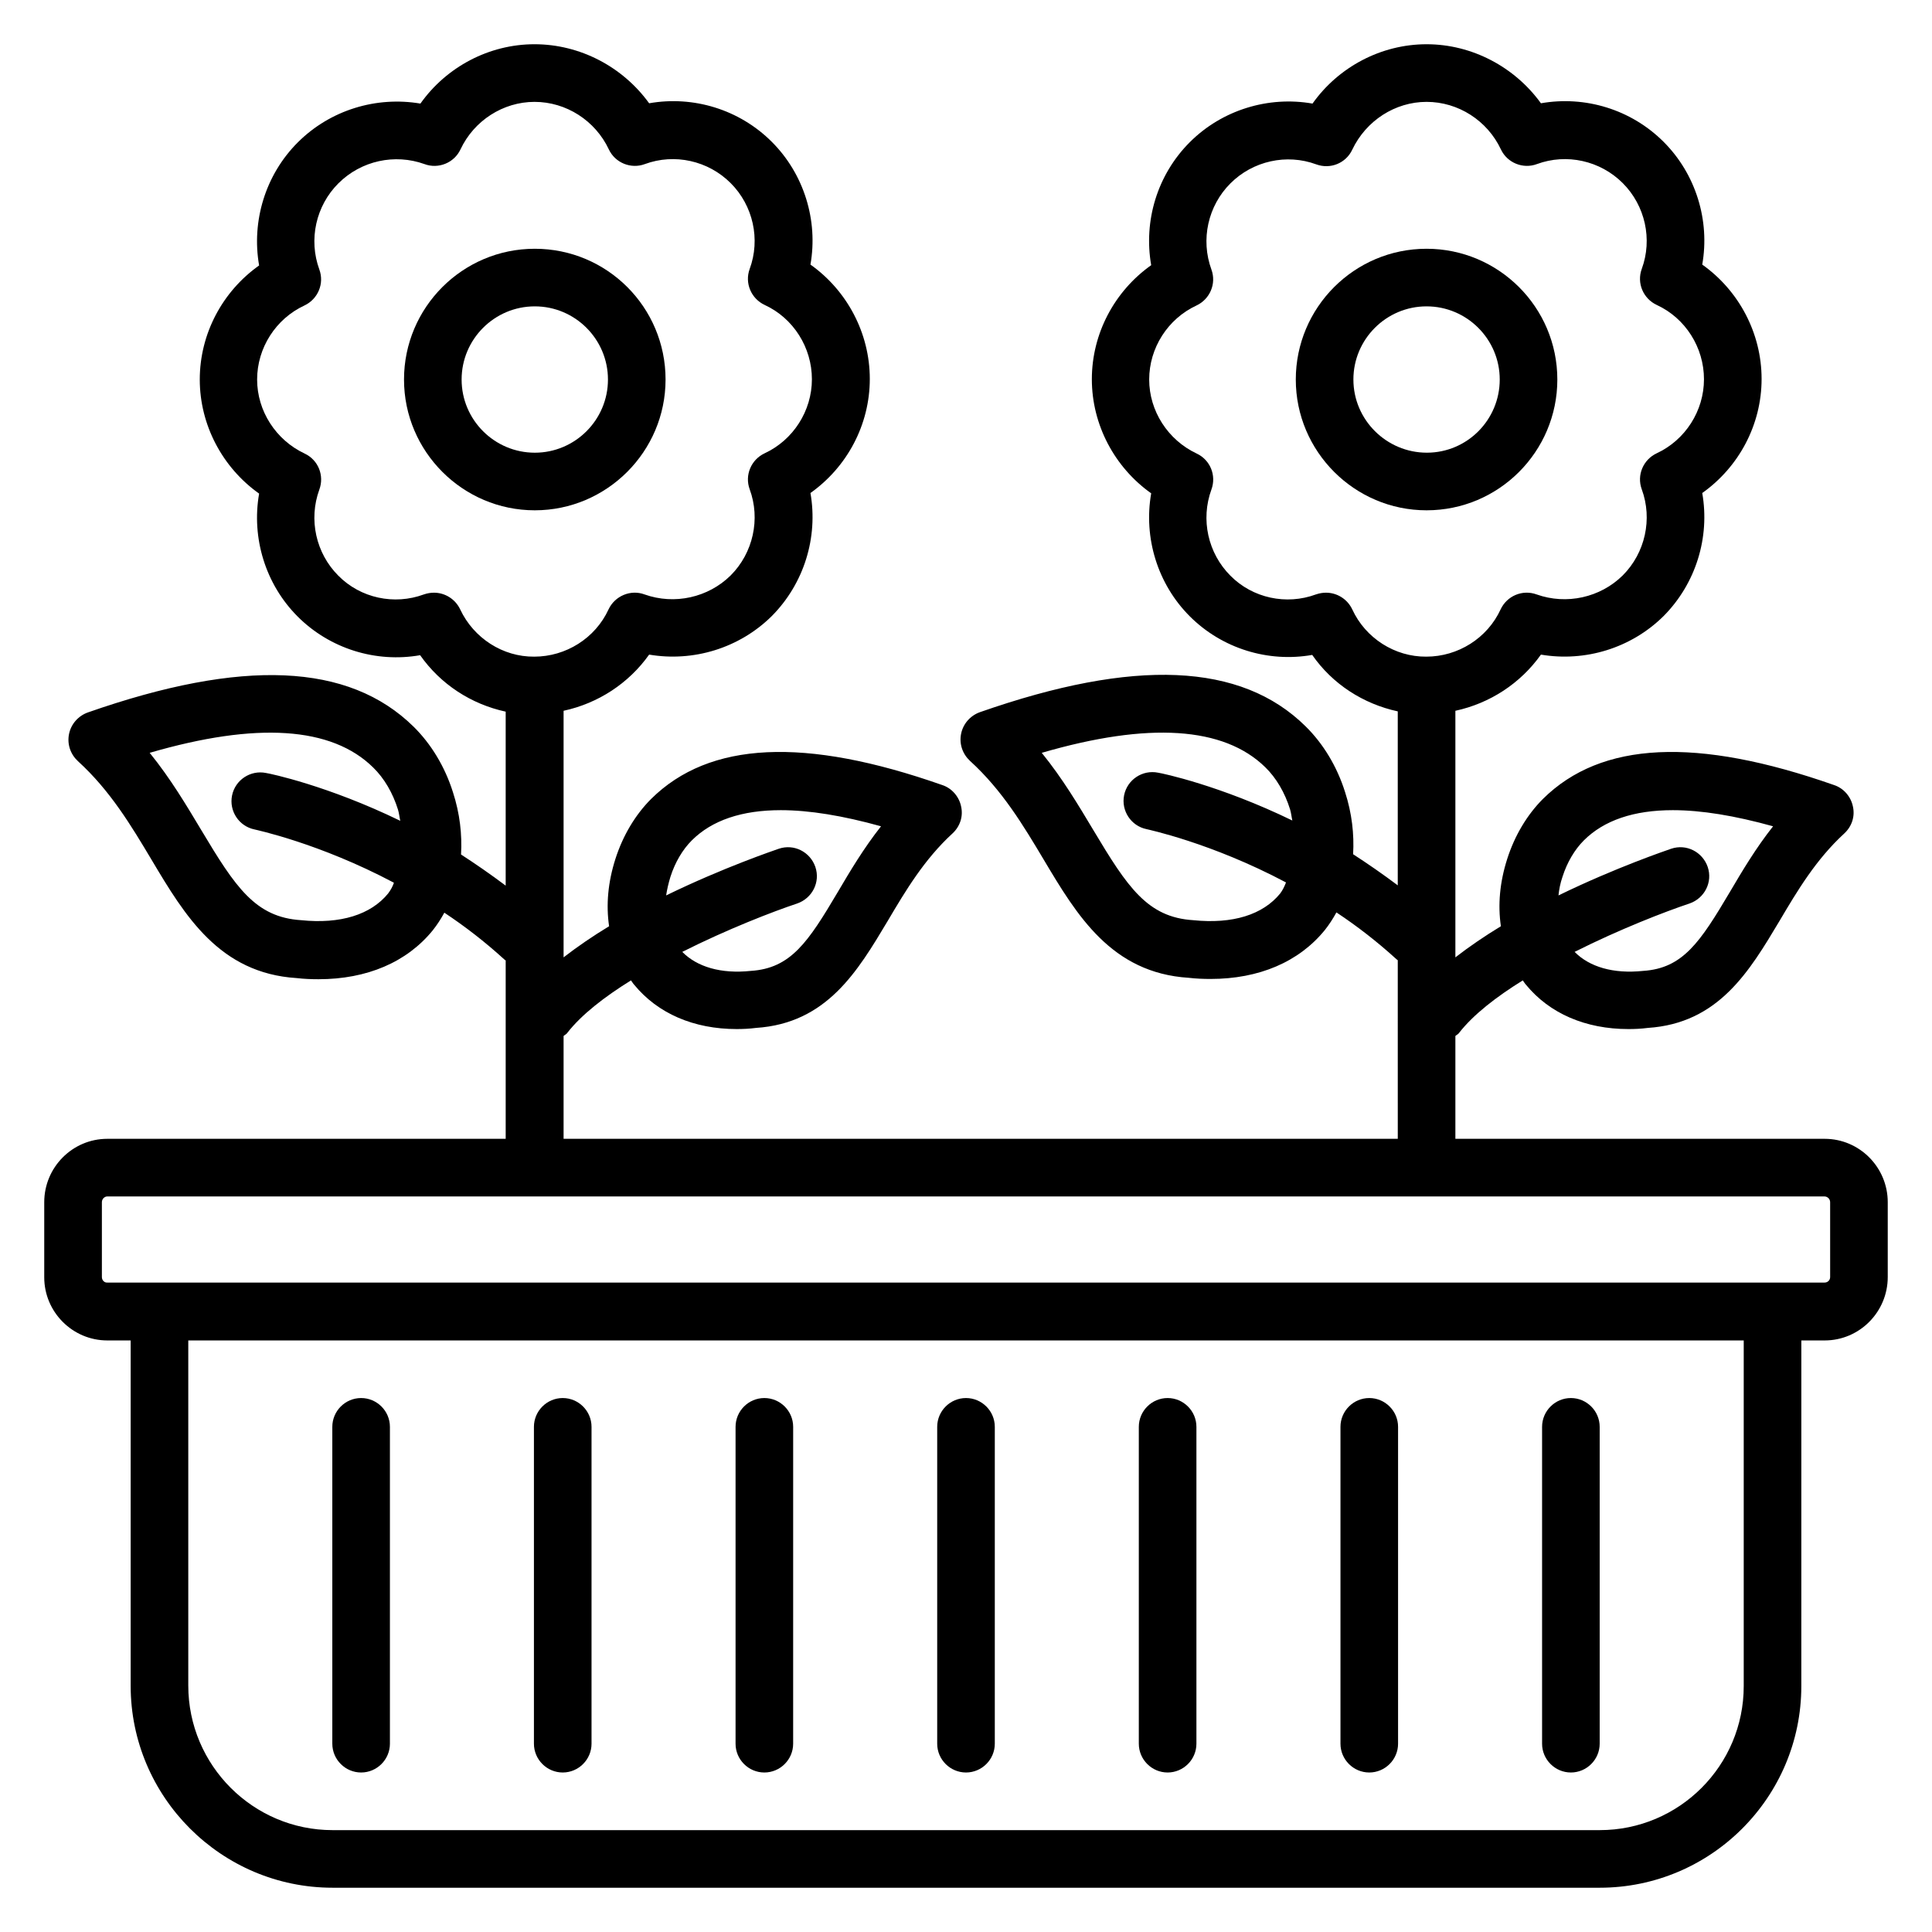 <?xml version="1.0" encoding="UTF-8"?>
<!-- Uploaded to: SVG Find, www.svgrepo.com, Generator: SVG Find Mixer Tools -->
<svg fill="#000000" width="800px" height="800px" version="1.1" viewBox="144 144 512 512" xmlns="http://www.w3.org/2000/svg">
 <g>
  <path d="m627.55 445.8h-97.859v-27.25c0.305-0.305 0.762-0.457 0.992-0.84 3.742-4.809 9.848-9.543 16.871-13.895 0.305 0.383 0.535 0.84 0.84 1.145 6.258 7.633 15.801 11.754 27.176 11.754 1.68 0 3.359-0.078 5.113-0.305 18.777-1.223 26.945-15.039 34.887-28.32 4.734-8.016 9.695-16.336 17.176-23.207 1.984-1.832 2.902-4.504 2.289-7.176-0.535-2.594-2.441-4.809-4.961-5.648-36.488-12.824-61.754-11.602-77.176 3.664-4.199 4.199-7.481 9.695-9.465 15.879-1.984 6.184-2.519 12.215-1.68 17.863-4.273 2.594-8.32 5.344-12.062 8.246v-65.344c9.16-1.984 17.25-7.25 22.672-14.887 11.68 1.984 23.895-1.68 32.52-10.23 8.551-8.625 12.289-20.84 10.23-32.594 9.695-6.871 15.727-18.09 15.727-30.23 0-12.137-6.031-23.434-15.727-30.305 2.062-11.68-1.68-23.969-10.23-32.52-8.625-8.625-20.84-12.289-32.52-10.23-6.945-9.613-18.246-15.645-30.305-15.645-12.062 0-23.359 6.031-30.23 15.727-11.68-2.062-23.969 1.68-32.52 10.23-8.625 8.625-12.289 20.84-10.23 32.594-9.695 6.871-15.727 18.09-15.727 30.23 0 12.062 6.031 23.359 15.727 30.23-2.062 11.754 1.68 24.047 10.23 32.594 8.551 8.551 20.762 12.289 32.441 10.23 5.344 7.711 13.512 12.977 22.672 14.961v46.105c-3.969-2.977-7.938-5.727-11.832-8.246 0.305-5.266-0.305-10.84-2.137-16.488-2.137-6.793-5.801-12.824-10.457-17.406-17.098-16.871-45.344-18.09-86.336-3.742-2.519 0.918-4.426 3.055-4.961 5.727-0.535 2.672 0.383 5.344 2.367 7.176 8.551 7.785 14.121 17.098 19.543 26.184 8.777 14.734 17.938 30 38.395 31.297 1.984 0.23 3.894 0.305 5.801 0.305 12.824 0 23.434-4.504 30.305-12.977 1.145-1.449 2.137-2.977 3.055-4.656 5.418 3.586 10.762 7.711 15.953 12.441 0.078 0.078 0.23 0.152 0.305 0.23l0.004 47.328h-221.07v-27.25c0.305-0.305 0.762-0.457 0.992-0.84 3.742-4.809 9.848-9.543 16.871-13.895 0.305 0.383 0.535 0.84 0.84 1.145 6.258 7.633 15.801 11.754 27.176 11.754 1.68 0 3.359-0.078 5.113-0.305 18.777-1.223 26.945-15.039 34.887-28.32 4.734-8.016 9.695-16.336 17.176-23.207 1.984-1.832 2.902-4.504 2.289-7.176-0.535-2.594-2.441-4.809-4.961-5.648-36.488-12.824-61.754-11.602-77.176 3.664-4.199 4.199-7.481 9.695-9.465 15.879-1.984 6.184-2.519 12.215-1.68 17.863-4.273 2.594-8.32 5.344-12.062 8.246v-65.344c9.16-1.984 17.25-7.25 22.672-14.887 11.68 1.984 23.895-1.68 32.52-10.23 8.551-8.625 12.289-20.84 10.23-32.594 9.695-6.871 15.727-18.09 15.727-30.23 0-12.137-6.031-23.434-15.727-30.305 2.062-11.68-1.68-23.969-10.23-32.52-8.625-8.625-20.84-12.289-32.52-10.23-6.949-9.613-18.246-15.645-30.383-15.645-12.062 0-23.359 6.031-30.23 15.727-11.676-1.984-23.891 1.68-32.516 10.305-8.551 8.551-12.289 20.84-10.23 32.594-9.695 6.871-15.727 18.09-15.727 30.23 0 12.062 6.031 23.359 15.727 30.23-2.062 11.754 1.68 24.047 10.23 32.594 8.551 8.551 20.762 12.289 32.441 10.23 5.418 7.711 13.512 12.977 22.672 14.961v46.105c-3.969-2.977-7.938-5.727-11.832-8.246 0.305-5.266-0.305-10.84-2.137-16.488-2.137-6.793-5.801-12.824-10.457-17.406-17.176-16.871-45.344-18.09-86.336-3.742-2.519 0.918-4.426 3.055-4.961 5.727-0.535 2.672 0.383 5.344 2.367 7.176 8.551 7.785 14.121 17.098 19.543 26.184 8.777 14.734 17.938 30 38.395 31.297 1.984 0.23 3.894 0.305 5.801 0.305 12.824 0 23.434-4.504 30.305-12.977 1.145-1.449 2.137-2.977 3.055-4.656 5.418 3.586 10.762 7.711 15.953 12.441 0.078 0.078 0.23 0.152 0.305 0.23v47.254h-105.57c-9.238 0-16.719 7.555-16.719 16.793v19.922c0 9.16 7.481 16.719 16.719 16.719h6.184v91.527c0 29.461 24.043 53.508 53.508 53.508h335.8c29.465 0 53.434-23.969 53.434-53.434l0.004-91.602h6.184c9.234 0 16.715-7.559 16.715-16.793v-19.848c0-9.238-7.481-16.793-16.719-16.793zm-69.465-69.465c1.223-3.816 3.207-7.176 5.648-9.617 5.344-5.344 13.281-8.016 23.586-8.016 7.559 0 16.41 1.449 26.566 4.273-4.582 5.801-8.168 11.832-11.449 17.406-7.863 13.281-12.441 20.23-22.977 20.914-7.938 0.84-14.273-1.07-18.168-5.039 11.984-6.031 24.047-10.688 30.457-12.824 3.969-1.375 6.184-5.648 4.809-9.695-1.375-3.969-5.648-6.184-9.695-4.809-1.07 0.383-14.656 4.961-29.848 12.367 0.156-1.527 0.461-3.207 1.07-4.961zm-74.805 4.426c-4.582 5.648-12.594 8.168-23.055 7.098-12.137-0.762-17.406-8.703-26.488-23.895-3.894-6.488-8.09-13.586-13.664-20.457 28.32-8.246 48.242-6.945 59.234 3.816 2.902 2.824 5.191 6.719 6.566 11.145 0.305 0.992 0.383 1.984 0.609 2.977-19.16-9.312-34.504-12.52-35.57-12.672-4.121-0.84-8.168 1.832-9.008 5.953-0.84 4.121 1.832 8.168 5.953 9.008 0.23 0.078 17.098 3.586 36.945 14.121-0.379 1-0.84 1.992-1.523 2.906zm19.082-75.266c-1.297-2.75-4.047-4.426-6.945-4.426-0.918 0-1.754 0.152-2.672 0.457-7.863 2.902-16.793 0.992-22.672-4.961-5.953-5.953-7.938-14.887-5.039-22.824 1.375-3.742-0.305-7.863-3.894-9.543-7.633-3.586-12.594-11.297-12.594-19.617 0-8.398 4.961-16.105 12.52-19.617 3.586-1.68 5.344-5.801 3.969-9.543-2.902-7.938-0.918-16.871 5.039-22.824 5.953-5.953 14.887-7.938 22.746-5.039 3.742 1.375 7.863-0.305 9.543-3.894 3.664-7.707 11.375-12.668 19.695-12.668 8.398 0 16.105 4.961 19.695 12.594 1.68 3.586 5.879 5.266 9.543 3.894 7.863-2.902 16.793-0.918 22.746 5.039 5.953 5.953 7.938 14.887 5.039 22.746-1.375 3.742 0.383 7.863 3.969 9.543 7.633 3.512 12.52 11.297 12.52 19.695 0 8.398-4.961 16.105-12.52 19.617-3.586 1.68-5.344 5.801-3.969 9.543 2.902 7.863 0.918 16.871-5.039 22.824-5.953 5.879-14.887 7.863-22.824 5.039-3.742-1.375-7.863 0.383-9.543 3.969-3.512 7.633-11.297 12.52-19.695 12.52-8.32 0.07-16.105-4.891-19.617-12.523zm-180.68 70.84c1.223-3.816 3.207-7.176 5.648-9.617 5.344-5.344 13.281-8.016 23.586-8.016 7.559 0 16.41 1.449 26.566 4.273-4.582 5.801-8.168 11.832-11.449 17.406-7.863 13.281-12.441 20.23-23.055 20.914-7.938 0.84-14.273-1.07-18.168-5.039 11.984-6.031 24.047-10.688 30.457-12.824 3.969-1.375 6.184-5.648 4.809-9.695-1.375-3.969-5.648-6.184-9.695-4.809-1.07 0.383-14.656 4.961-29.848 12.367 0.23-1.527 0.613-3.207 1.148-4.961zm-74.809 4.426c-4.582 5.648-12.672 8.168-23.055 7.098-12.137-0.762-17.406-8.703-26.488-23.895-3.894-6.488-8.09-13.586-13.664-20.457 28.32-8.246 48.242-6.945 59.234 3.894 2.902 2.824 5.191 6.719 6.566 11.145 0.305 0.992 0.383 1.984 0.609 2.977-19.16-9.312-34.504-12.52-35.57-12.672-4.121-0.84-8.168 1.832-9.008 5.953-0.84 4.121 1.832 8.168 5.953 9.008 0.23 0.078 17.098 3.586 36.945 14.121-0.301 0.922-0.836 1.914-1.523 2.828zm19.082-75.266c-1.297-2.75-4.047-4.426-6.945-4.426-0.918 0-1.754 0.152-2.672 0.457-7.863 2.902-16.793 0.992-22.672-4.961-5.953-5.953-7.938-14.887-5.039-22.824 1.375-3.742-0.305-7.863-3.894-9.543-7.633-3.586-12.594-11.297-12.594-19.617 0-8.398 4.961-16.105 12.52-19.617 3.586-1.68 5.344-5.801 3.969-9.543-2.902-7.938-0.918-16.871 5.039-22.824 6.031-6.031 14.961-7.941 22.824-5.113 3.664 1.375 7.863-0.305 9.543-3.894 3.586-7.633 11.297-12.594 19.617-12.594 8.398 0 16.105 4.961 19.695 12.594 1.68 3.586 5.879 5.266 9.543 3.894 7.863-2.902 16.793-0.918 22.746 5.039 5.953 5.953 7.938 14.887 5.039 22.746-1.375 3.742 0.383 7.863 3.969 9.543 7.633 3.512 12.52 11.297 12.52 19.695 0 8.398-4.961 16.105-12.52 19.617-3.586 1.68-5.344 5.801-3.969 9.543 2.902 7.863 0.918 16.871-5.039 22.824-5.953 5.879-14.887 7.863-22.824 5.039-3.664-1.375-7.863 0.383-9.543 3.969-3.512 7.633-11.297 12.52-19.695 12.52-8.316 0.07-16.027-4.891-19.617-12.523zm340.15 285.34c0 21.07-17.098 38.168-38.168 38.168h-335.8c-21.066 0-38.242-17.176-38.242-38.32v-91.449h412.21zm22.902-108.39c0 0.84-0.688 1.449-1.449 1.449h-455.11c-0.766 0.074-1.449-0.609-1.449-1.449v-19.848c0-0.84 0.684-1.527 1.449-1.527h455.03c0.84 0 1.527 0.688 1.527 1.527z"/>
  <path d="m239.7 613.73c4.199 0 7.633-3.434 7.633-7.633v-83.969c0-4.199-3.434-7.633-7.633-7.633-4.199 0-7.633 3.434-7.633 7.633v83.969c0 4.199 3.434 7.633 7.633 7.633z"/>
  <path d="m293.13 613.73c4.199 0 7.633-3.434 7.633-7.633v-83.969c0-4.199-3.434-7.633-7.633-7.633-4.199 0-7.633 3.434-7.633 7.633v83.969c0 4.199 3.434 7.633 7.633 7.633z"/>
  <path d="m346.56 613.73c4.199 0 7.633-3.434 7.633-7.633l0.004-83.969c0-4.199-3.434-7.633-7.633-7.633-4.199 0-7.633 3.434-7.633 7.633v83.969c-0.004 4.199 3.434 7.633 7.629 7.633z"/>
  <path d="m400 613.73c4.199 0 7.633-3.434 7.633-7.633v-83.969c0-4.199-3.434-7.633-7.633-7.633s-7.633 3.434-7.633 7.633v83.969c-0.004 4.199 3.434 7.633 7.633 7.633z"/>
  <path d="m453.43 613.73c4.199 0 7.633-3.434 7.633-7.633v-83.969c0-4.199-3.434-7.633-7.633-7.633-4.199 0-7.633 3.434-7.633 7.633v83.969c0 4.199 3.434 7.633 7.633 7.633z"/>
  <path d="m506.87 613.73c4.199 0 7.633-3.434 7.633-7.633v-83.969c0-4.199-3.434-7.633-7.633-7.633-4.199 0-7.633 3.434-7.633 7.633v83.969c0 4.199 3.434 7.633 7.633 7.633z"/>
  <path d="m560.3 613.73c4.199 0 7.633-3.434 7.633-7.633v-83.969c0-4.199-3.434-7.633-7.633-7.633s-7.633 3.434-7.633 7.633v83.969c0 4.199 3.434 7.633 7.633 7.633z"/>
  <path d="m556.71 244.58c0-19.16-15.574-34.656-34.656-34.656-19.16 0-34.656 15.574-34.656 34.656s15.574 34.656 34.656 34.656c19.16 0 34.656-15.574 34.656-34.656zm-54.047 0c0-10.688 8.703-19.391 19.391-19.391s19.391 8.703 19.391 19.391c-0.004 10.688-8.629 19.387-19.316 19.387-10.684 0-19.465-8.699-19.465-19.387z"/>
  <path d="m320.38 244.58c0-19.16-15.496-34.656-34.656-34.656-19.16 0-34.656 15.574-34.656 34.656s15.574 34.656 34.656 34.656c19.082 0 34.656-15.574 34.656-34.656zm-54.047 0c0-10.688 8.703-19.391 19.391-19.391s19.391 8.703 19.391 19.391-8.703 19.391-19.391 19.391c-10.688-0.004-19.391-8.703-19.391-19.391z"/>
 </g>
</svg>